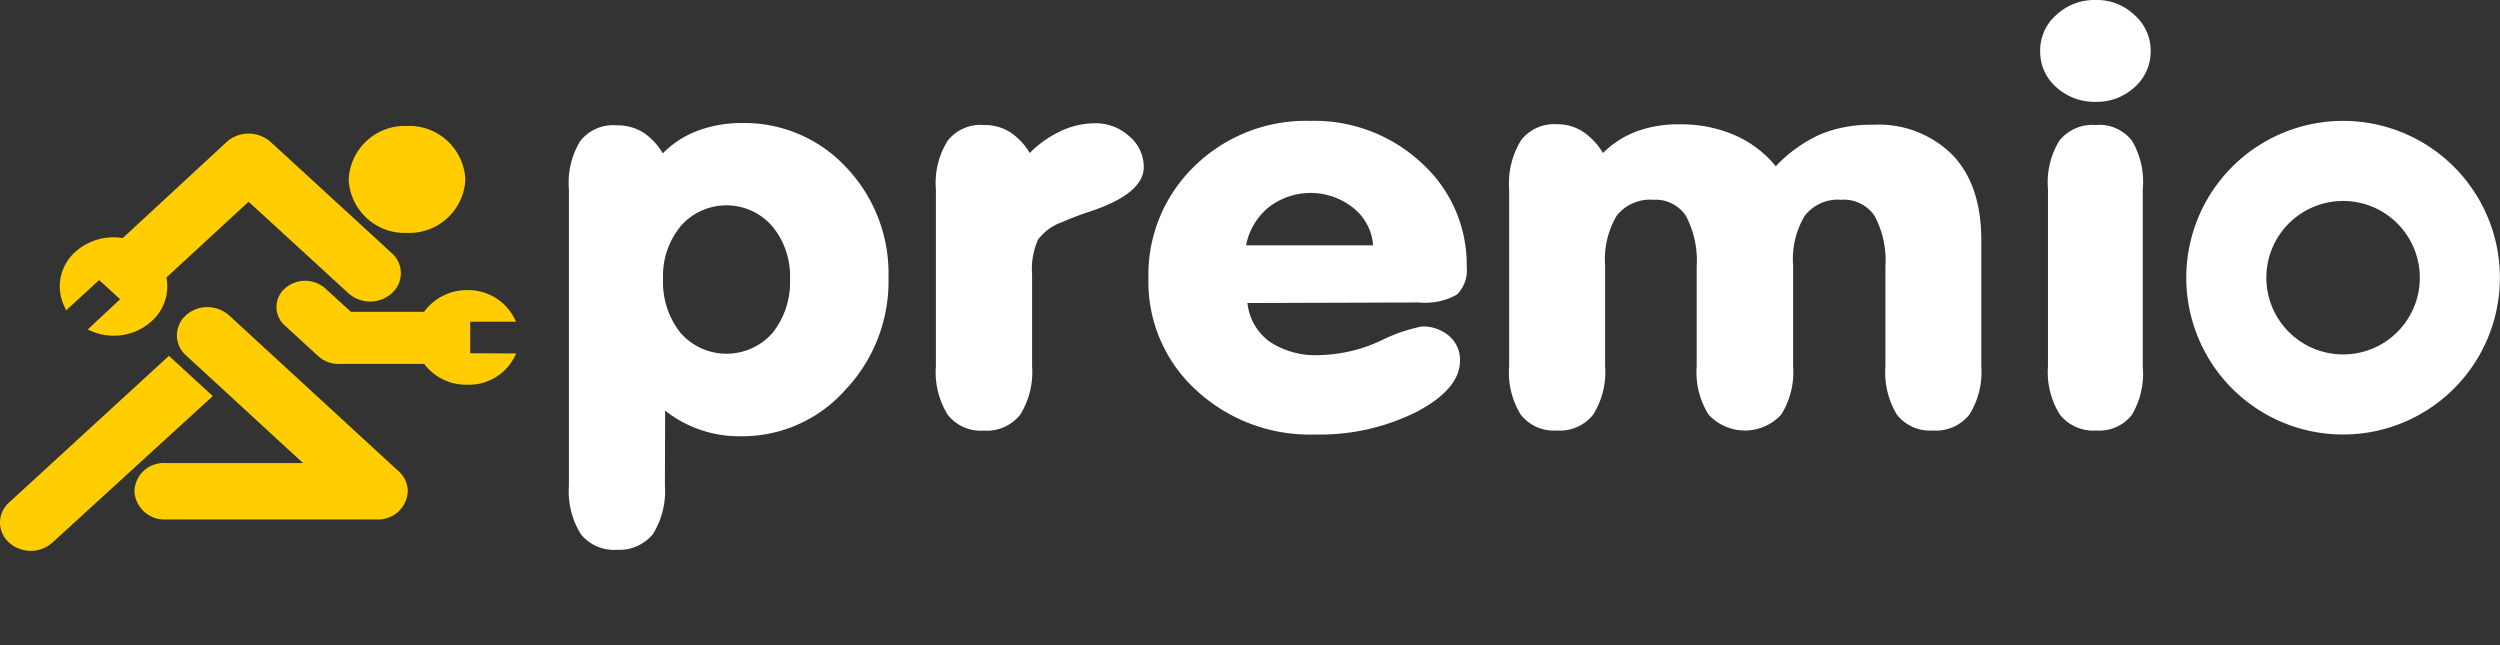 <svg id="Layer_1" data-name="Layer 1" xmlns="http://www.w3.org/2000/svg" viewBox="0 0 231.01 59.62"><rect x="0" y="0" width="231.01" height="59.62" fill="#333333" stroke="none"/><defs><style>.cls-1{fill:#ffcd00;}.cls-2{fill:#fff;}</style></defs><path class="cls-1" d="M15.61,32.88.84,46.43A2.49,2.49,0,0,0,0,48.28a2.52,2.52,0,0,0,.84,1.86,3,3,0,0,0,2,.76,3,3,0,0,0,2-.76L19.66,36.6Z"/><path class="cls-1" d="M6.11,28.68l3.05-2.8,1.94,1.77-3,2.8.28.12a5.27,5.27,0,0,0,2.16.45A5.18,5.18,0,0,0,14,29.69a4.31,4.31,0,0,0,1.38-4.05l7.59-7,9.23,8.46a3,3,0,0,0,4,0,2.47,2.47,0,0,0,0-3.71L25,13.11a3.06,3.06,0,0,0-4.05,0L11.34,22A5.26,5.26,0,0,0,7,23.24a4.26,4.26,0,0,0-1,5.18Z"/><path class="cls-1" d="M21.19,29.16a3.06,3.06,0,0,0-2-.78h0a2.86,2.86,0,0,0-2,.75,2.47,2.47,0,0,0,0,3.71L28,42.79H15.28a2.7,2.7,0,0,0-2.86,2.58A2.76,2.76,0,0,0,15.28,48H34.85a2.73,2.73,0,0,0,2.83-2.6,2.5,2.5,0,0,0-.92-1.92Z"/><path class="cls-1" d="M37.6,21.52A5.18,5.18,0,0,0,43,16.58a5.19,5.19,0,0,0-5.39-4.94,5.19,5.19,0,0,0-5.39,4.94A5.18,5.18,0,0,0,37.6,21.52Z"/><path class="cls-1" d="M43.45,32.64V29.73h4.23a4.78,4.78,0,0,0-4.49-2.92,4.87,4.87,0,0,0-4,2l-6.77,0-2.35-2.15a2.82,2.82,0,0,0-3.75,0,2.28,2.28,0,0,0,0,3.42l3.1,2.84a2.74,2.74,0,0,0,1.86.71l7.92,0a4.85,4.85,0,0,0,4,1.92,4.72,4.72,0,0,0,4.49-2.89Z"/><path class="cls-2" d="M61.44,44.85a7.52,7.52,0,0,1-1.1,4.49A4,4,0,0,1,57,50.8a3.9,3.9,0,0,1-3.34-1.46,7.52,7.52,0,0,1-1.09-4.49V17.48A7.36,7.36,0,0,1,53.64,13,3.89,3.89,0,0,1,57,11.58a4.49,4.49,0,0,1,2.4.64,5.79,5.79,0,0,1,1.84,1.95,9,9,0,0,1,3.23-2.09,11.44,11.44,0,0,1,4.09-.71,12.83,12.83,0,0,1,9.63,4.09,14.22,14.22,0,0,1,3.91,10.22,14.57,14.57,0,0,1-4,10.36,12.73,12.73,0,0,1-9.64,4.27,11,11,0,0,1-7-2.37Zm-.17-19.07a7.51,7.51,0,0,0,1.63,5,5.66,5.66,0,0,0,8.47,0,7.52,7.52,0,0,0,1.63-5,7.2,7.2,0,0,0-1.67-4.91,5.61,5.61,0,0,0-8.41,0A7.21,7.21,0,0,0,61.27,25.78Z"/><path class="cls-2" d="M86.48,33.85V17.48A7.36,7.36,0,0,1,87.57,13a3.88,3.88,0,0,1,3.34-1.45,4.43,4.43,0,0,1,2.39.64,5.81,5.81,0,0,1,1.85,1.95,10.05,10.05,0,0,1,2.91-2.05,7.59,7.59,0,0,1,3.11-.7,4.6,4.6,0,0,1,3.18,1.2,3.71,3.71,0,0,1,1.34,2.84c0,1.63-1.64,3-4.9,4.09a27.78,27.78,0,0,0-2.64,1,4.73,4.73,0,0,0-2.23,1.62,6.68,6.68,0,0,0-.55,3.24v8.48a7.41,7.41,0,0,1-1.1,4.46,3.94,3.94,0,0,1-3.36,1.47,3.87,3.87,0,0,1-3.34-1.47A7.42,7.42,0,0,1,86.48,33.85Z"/><path class="cls-2" d="M115.27,28a5.06,5.06,0,0,0,2.06,3.58A7.67,7.67,0,0,0,122,32.81a14.06,14.06,0,0,0,5.57-1.32,15.26,15.26,0,0,1,3.79-1.32,3.68,3.68,0,0,1,2.55.88,2.88,2.88,0,0,1,1,2.27c0,1.75-1.33,3.32-4,4.73a19.92,19.92,0,0,1-9.39,2.1,15.44,15.44,0,0,1-11-4.11,13.53,13.53,0,0,1-4.4-10.31,13.94,13.94,0,0,1,4.28-10.4,14.7,14.7,0,0,1,10.66-4.16,14.51,14.51,0,0,1,10.32,3.91,12.64,12.64,0,0,1,4.15,9.56,3.17,3.17,0,0,1-.9,2.58,6,6,0,0,1-3.5.73Zm-.12-5.33h11.73a4.87,4.87,0,0,0-1.82-3.45,6.32,6.32,0,0,0-7.81-.08A6,6,0,0,0,115.15,22.62Z"/><path class="cls-2" d="M139.45,33.85V17.48a7.64,7.64,0,0,1,1.1-4.52,3.88,3.88,0,0,1,3.33-1.48,4.34,4.34,0,0,1,2.35.66,6.11,6.11,0,0,1,1.89,2,8.75,8.75,0,0,1,3.11-2,11.13,11.13,0,0,1,4-.65,12.38,12.38,0,0,1,5.06,1,10.09,10.09,0,0,1,3.8,2.87,13.08,13.08,0,0,1,4.1-2.94,12.15,12.15,0,0,1,4.84-.89,9.66,9.66,0,0,1,7.4,2.8q2.66,2.79,2.65,7.89V33.85a7.41,7.41,0,0,1-1.1,4.46,3.94,3.94,0,0,1-3.36,1.47,3.89,3.89,0,0,1-3.33-1.45,7.53,7.53,0,0,1-1.07-4.48V24.64a8.76,8.76,0,0,0-1-4.69,3.42,3.42,0,0,0-3.07-1.49,3.89,3.89,0,0,0-3.38,1.47,7.81,7.81,0,0,0-1.08,4.61v9.31a7.34,7.34,0,0,1-1.1,4.46,4.56,4.56,0,0,1-6.71,0,7.34,7.34,0,0,1-1.1-4.46V24.64a8.85,8.85,0,0,0-1-4.7,3.36,3.36,0,0,0-3-1.48,3.93,3.93,0,0,0-3.39,1.47,7.89,7.89,0,0,0-1.07,4.61v9.31a7.41,7.41,0,0,1-1.1,4.46,3.94,3.94,0,0,1-3.36,1.47,3.88,3.88,0,0,1-3.34-1.47A7.42,7.42,0,0,1,139.45,33.85Z"/><path class="cls-2" d="M188.52,4.72A4.34,4.34,0,0,1,190,1.39,5.17,5.17,0,0,1,193.66,0a5,5,0,0,1,3.58,1.39,4.39,4.39,0,0,1,1.49,3.33,4.38,4.38,0,0,1-1.48,3.33,5.13,5.13,0,0,1-3.59,1.36A5.25,5.25,0,0,1,190,8.05,4.35,4.35,0,0,1,188.52,4.72ZM198,33.85A7.52,7.52,0,0,1,197,38.33a3.84,3.84,0,0,1-3.3,1.45,3.94,3.94,0,0,1-3.36-1.47,7.41,7.41,0,0,1-1.1-4.46V17.48A7.44,7.44,0,0,1,190.29,13a3.93,3.93,0,0,1,3.37-1.45A3.81,3.81,0,0,1,197,13,7.44,7.44,0,0,1,198,17.48Z"/><path class="cls-2" d="M216.52,11.17A14.49,14.49,0,1,0,231,25.66,14.49,14.49,0,0,0,216.52,11.17Zm0,21.58a7.09,7.09,0,1,1,7.08-7.09A7.08,7.08,0,0,1,216.52,32.75Z"/>
</svg>
